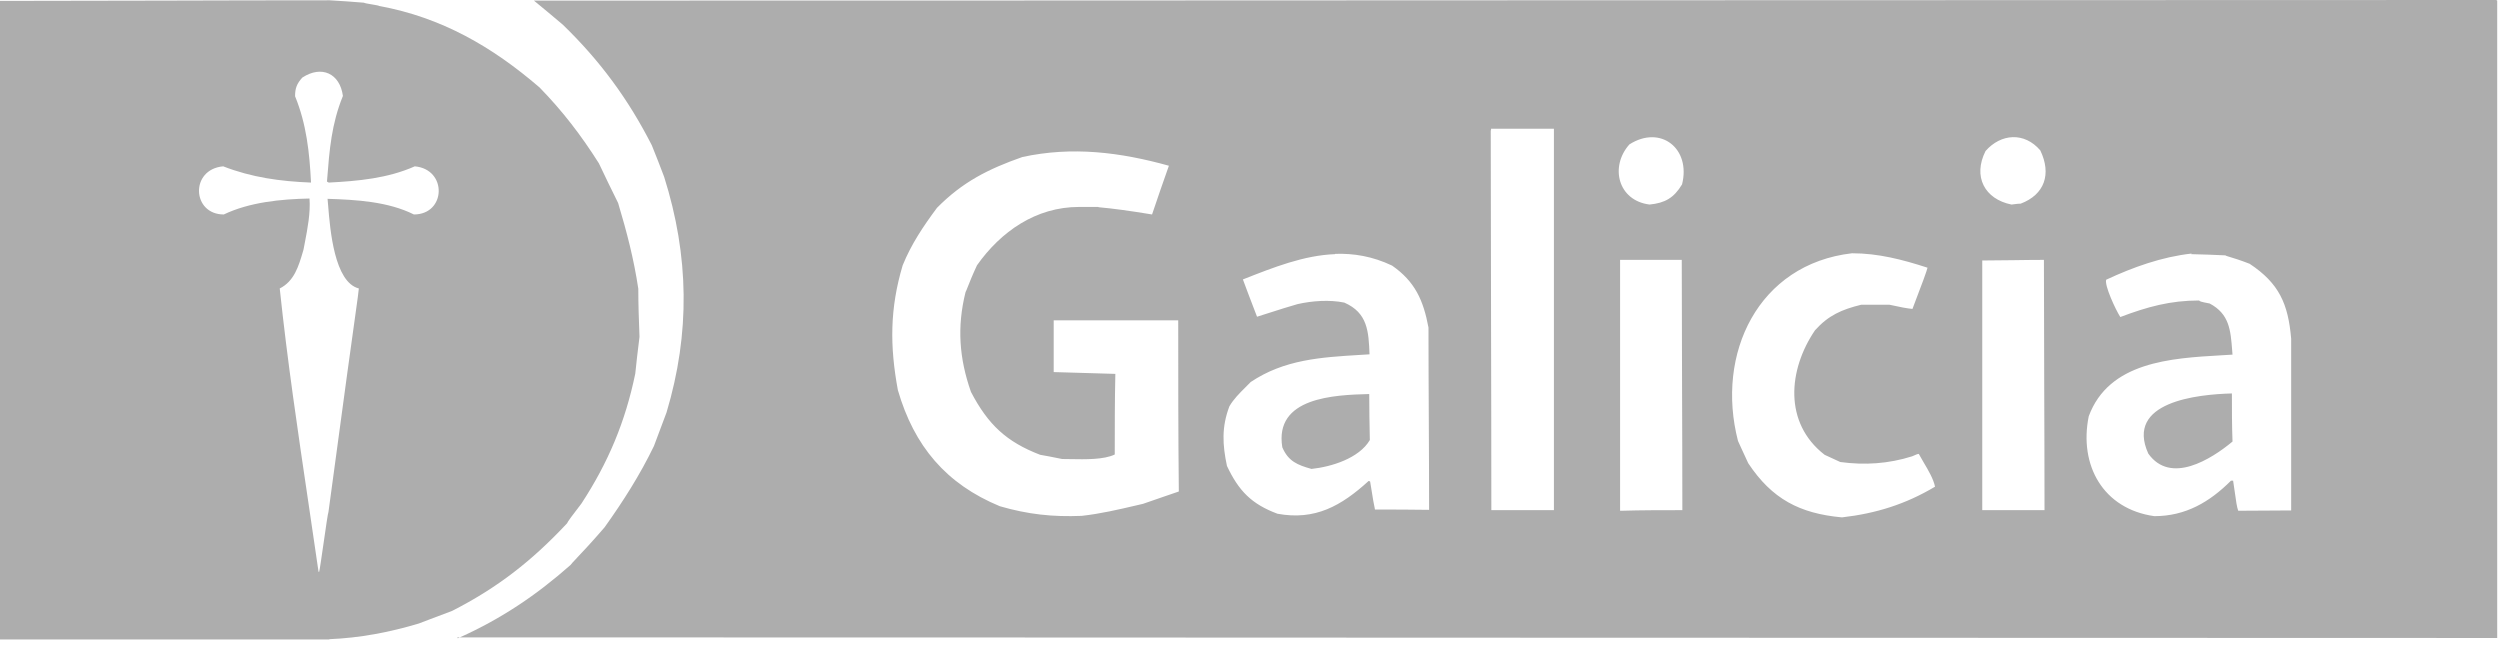 <svg xmlns="http://www.w3.org/2000/svg" width="201" height="52" viewBox="0 0 201 52" fill="none"><path fill-rule="evenodd" clip-rule="evenodd" d="M0 0.072V51.415H26.506L26.457 51.391C28.924 51.294 31.318 50.834 33.664 50.133C33.962 50.02 34.258 49.907 34.553 49.794C35.145 49.569 35.736 49.343 36.349 49.117C40 47.255 42.757 45.103 45.587 42.08C45.635 41.951 46.022 41.419 46.748 40.484C48.9 37.194 50.279 33.906 51.077 30.036C51.164 29.142 51.271 28.267 51.38 27.377C51.392 27.28 51.403 27.183 51.415 27.086L51.413 27.014C51.365 25.733 51.319 24.474 51.319 23.216C50.956 20.798 50.4 18.67 49.698 16.324C49.166 15.26 48.658 14.195 48.15 13.131C46.724 10.882 45.248 8.948 43.386 7.037C39.565 3.748 35.502 1.402 30.496 0.483C30.46 0.447 30.17 0.399 29.879 0.35C29.589 0.302 29.299 0.253 29.263 0.217C28.344 0.145 27.425 0.072 26.506 0.024C22.092 0.024 17.672 0.036 13.253 0.048C8.833 0.06 4.414 0.072 0 0.072ZM24.803 40.467C25.075 42.305 25.347 44.141 25.611 45.973H25.659C25.694 45.904 25.849 44.822 26.011 43.702C26.187 42.474 26.371 41.199 26.409 41.161C27.759 31.118 28.324 27.076 28.587 25.198C28.762 23.946 28.803 23.656 28.851 23.192C26.882 22.694 26.539 18.458 26.385 16.551C26.367 16.327 26.352 16.135 26.336 15.985C28.634 16.058 31.197 16.203 33.277 17.243C35.865 17.243 35.986 13.615 33.35 13.373C31.173 14.341 28.779 14.558 26.433 14.679C26.399 14.668 26.375 14.651 26.355 14.636C26.332 14.62 26.313 14.607 26.288 14.607C26.293 14.545 26.297 14.484 26.302 14.423C26.489 12.035 26.65 9.978 27.57 7.714C27.328 5.9 25.853 5.223 24.305 6.239C23.869 6.723 23.724 7.085 23.724 7.738C24.643 9.988 24.885 12.261 25.006 14.679C22.539 14.582 20.242 14.268 17.944 13.373C15.26 13.615 15.429 17.243 17.993 17.243C20.073 16.251 22.588 16.009 24.885 15.961C24.968 17.123 24.731 18.357 24.509 19.509C24.472 19.699 24.436 19.887 24.401 20.072C24.389 20.115 24.376 20.158 24.364 20.201C24.014 21.394 23.658 22.608 22.491 23.192C23.096 28.947 23.951 34.716 24.803 40.467Z" fill="#ADADAD"></path><path fill-rule="evenodd" clip-rule="evenodd" d="M36.97 51.246C36.916 51.27 36.862 51.294 36.807 51.319L36.759 51.246H36.97ZM36.97 51.246C40.286 49.757 43.14 47.845 45.877 45.418C45.923 45.343 46.094 45.163 46.379 44.861L46.379 44.86L46.379 44.86C46.839 44.374 47.595 43.573 48.609 42.395C50.109 40.291 51.439 38.211 52.575 35.865C52.914 34.947 53.252 34.052 53.591 33.158L53.591 33.158L53.591 33.158L53.591 33.158L53.591 33.157L53.591 33.157L53.591 33.157L53.591 33.157L53.591 33.157L53.591 33.156C55.502 26.772 55.405 20.581 53.398 14.22C53.083 13.374 52.745 12.527 52.406 11.681C50.52 7.981 48.247 4.885 45.248 1.983L45.248 1.983C44.474 1.33 43.7 0.677 42.926 0.048C69.211 0.048 95.502 0.036 121.796 0.024C148.096 0.012 174.4 0 200.703 0C200.703 0 200.751 0.048 200.775 0.048V51.294C173.438 51.294 146.1 51.282 118.766 51.27L118.749 51.27C91.485 51.258 64.225 51.246 36.97 51.246ZM140.558 37.243C142.468 40.121 144.693 41.282 148.079 41.596H148.103C150.836 41.282 153.23 40.532 155.576 39.129C155.453 38.514 155.036 37.809 154.659 37.173C154.518 36.934 154.382 36.705 154.27 36.493C154.189 36.493 154.012 36.558 153.738 36.687C151.827 37.291 149.917 37.412 147.958 37.146C147.523 36.953 147.112 36.759 146.7 36.566C143.387 34.002 143.774 29.722 145.927 26.554C147.015 25.345 148.079 24.885 149.651 24.498H151.9C152.755 24.692 153.375 24.804 153.762 24.837C154.536 22.821 154.939 21.717 154.971 21.523C152.964 20.87 151.005 20.363 148.901 20.363C141.356 21.233 137.922 28.44 139.735 35.453C139.818 35.634 139.901 35.817 139.985 36.002L139.985 36.002L139.985 36.002L139.985 36.002L139.986 36.005L139.986 36.005C140.17 36.413 140.358 36.828 140.558 37.243ZM88.296 16.638H86.748C83.29 16.638 80.46 18.621 78.55 21.33C78.188 22.1 77.948 22.709 77.801 23.082L77.801 23.082L77.801 23.083L77.801 23.083C77.713 23.307 77.658 23.446 77.631 23.482C76.93 26.288 77.123 28.827 78.066 31.511C79.445 34.147 80.92 35.526 83.629 36.566C84.112 36.646 84.595 36.743 85.092 36.844L85.394 36.904C85.6 36.904 85.829 36.908 86.072 36.913C87.253 36.935 88.764 36.963 89.626 36.541C89.626 34.389 89.626 32.212 89.674 30.06L84.717 29.915V25.804V25.755H94.729C94.729 30.326 94.729 34.921 94.777 39.516C94.364 39.661 93.95 39.801 93.539 39.941L93.538 39.941L93.538 39.941C92.987 40.128 92.439 40.314 91.899 40.508C91.719 40.55 91.54 40.591 91.362 40.633C89.894 40.976 88.497 41.303 86.966 41.475C84.62 41.572 82.637 41.354 80.388 40.701C76.059 38.911 73.495 35.864 72.189 31.366C71.536 27.835 71.536 24.812 72.576 21.33C73.278 19.613 74.221 18.21 75.333 16.711C77.389 14.631 79.445 13.591 82.202 12.623C86.216 11.753 90.061 12.236 93.979 13.325L93.979 13.325L93.979 13.325L93.979 13.325L93.979 13.325L93.979 13.325L93.979 13.325L93.979 13.325L93.979 13.325C93.52 14.631 93.06 15.937 92.625 17.243C90.868 16.952 89.441 16.759 88.344 16.662L88.296 16.638ZM99.929 22.466C102.444 21.474 104.838 20.531 107.329 20.434L107.353 20.41C108.829 20.362 110.352 20.604 111.924 21.354C113.762 22.635 114.439 24.135 114.85 26.335C114.85 28.776 114.863 31.218 114.875 33.658L114.875 33.663C114.887 36.106 114.899 38.548 114.899 40.991C113.448 40.967 111.997 40.967 110.546 40.967C110.546 40.939 110.54 40.911 110.524 40.837C110.484 40.653 110.383 40.183 110.159 38.718C110.146 38.711 110.135 38.705 110.124 38.699L110.124 38.699C110.096 38.682 110.073 38.669 110.038 38.669C107.837 40.676 105.733 41.861 102.71 41.305C100.63 40.531 99.59 39.467 98.647 37.46C98.284 35.743 98.212 34.34 98.841 32.672C99.177 32.092 99.658 31.614 100.138 31.136L100.138 31.136L100.138 31.136L100.138 31.136L100.138 31.136L100.138 31.136L100.138 31.136C100.279 30.996 100.42 30.855 100.558 30.713C103.263 28.902 106.216 28.724 109.341 28.535C109.596 28.52 109.853 28.504 110.11 28.488C110.038 26.65 109.965 25.15 108.079 24.328C106.894 24.086 105.515 24.183 104.33 24.449C103.589 24.659 102.869 24.89 102.148 25.121C101.788 25.236 101.428 25.352 101.066 25.465C100.958 25.183 100.851 24.903 100.744 24.625C100.466 23.899 100.191 23.183 99.929 22.466ZM110.133 35.308C110.109 34.075 110.086 32.866 110.086 31.68C107.257 31.753 102.444 31.946 103.097 35.961C103.581 37.097 104.33 37.388 105.443 37.702C107.039 37.533 109.264 36.855 110.135 35.38L110.133 35.308ZM176.205 20.386C173.811 20.652 171.513 21.475 169.336 22.49C169.191 22.95 170.086 24.885 170.473 25.489C172.65 24.667 174.488 24.159 176.809 24.159L176.817 24.167C176.883 24.233 176.91 24.261 177.656 24.401C179.242 25.239 179.342 26.544 179.467 28.177C179.476 28.287 179.485 28.399 179.494 28.512C179.201 28.531 178.9 28.548 178.594 28.566C174.556 28.798 169.552 29.086 167.934 33.47C167.136 37.412 169.095 40.919 173.206 41.499C175.721 41.499 177.656 40.362 179.373 38.645H179.542C179.832 40.677 179.832 40.677 179.953 41.064C180.652 41.064 181.356 41.058 182.063 41.052H182.064H182.064H182.064H182.064H182.064C182.778 41.046 183.494 41.039 184.21 41.039V27.23C183.968 24.425 183.242 22.781 180.872 21.209C180.085 20.903 179.562 20.746 179.254 20.654C179.051 20.593 178.942 20.56 178.913 20.531C177.994 20.483 177.1 20.459 176.181 20.435L176.205 20.386ZM172.722 36.469C170.841 32.297 176.678 31.708 179.445 31.633C179.445 32.914 179.445 34.22 179.494 35.501C177.777 36.928 174.512 38.984 172.722 36.469ZM130.255 20.894V41.064H130.376C131.996 41.016 133.617 41.016 135.261 41.016H135.261C135.261 37.652 135.249 34.295 135.237 30.94L135.237 30.937C135.225 27.587 135.213 24.241 135.213 20.894H130.255ZM119.88 10.472V10.351H124.935V41.017H119.904C119.904 35.911 119.892 30.818 119.88 25.728V25.727V25.727V25.726C119.868 20.642 119.856 15.56 119.856 10.472H119.88ZM159.373 20.943V41.016H164.379C164.379 37.652 164.367 34.295 164.355 30.94L164.355 30.937V30.934V30.931C164.343 27.584 164.331 24.239 164.331 20.894C163.508 20.894 162.68 20.907 161.852 20.919C161.023 20.931 160.195 20.943 159.373 20.943ZM132.625 16.445C130.086 16.131 129.409 13.398 131.005 11.609C133.52 10.012 135.963 11.947 135.237 14.825C134.584 15.913 133.859 16.325 132.625 16.445ZM159.639 12.14C158.599 14.196 159.566 16.01 161.719 16.445H161.743C161.804 16.438 161.869 16.429 161.937 16.42C162.108 16.397 162.295 16.372 162.468 16.372C164.379 15.647 164.959 14.002 164.04 12.092C162.759 10.592 160.872 10.738 159.639 12.14Z" fill="#ADADAD"></path></svg>